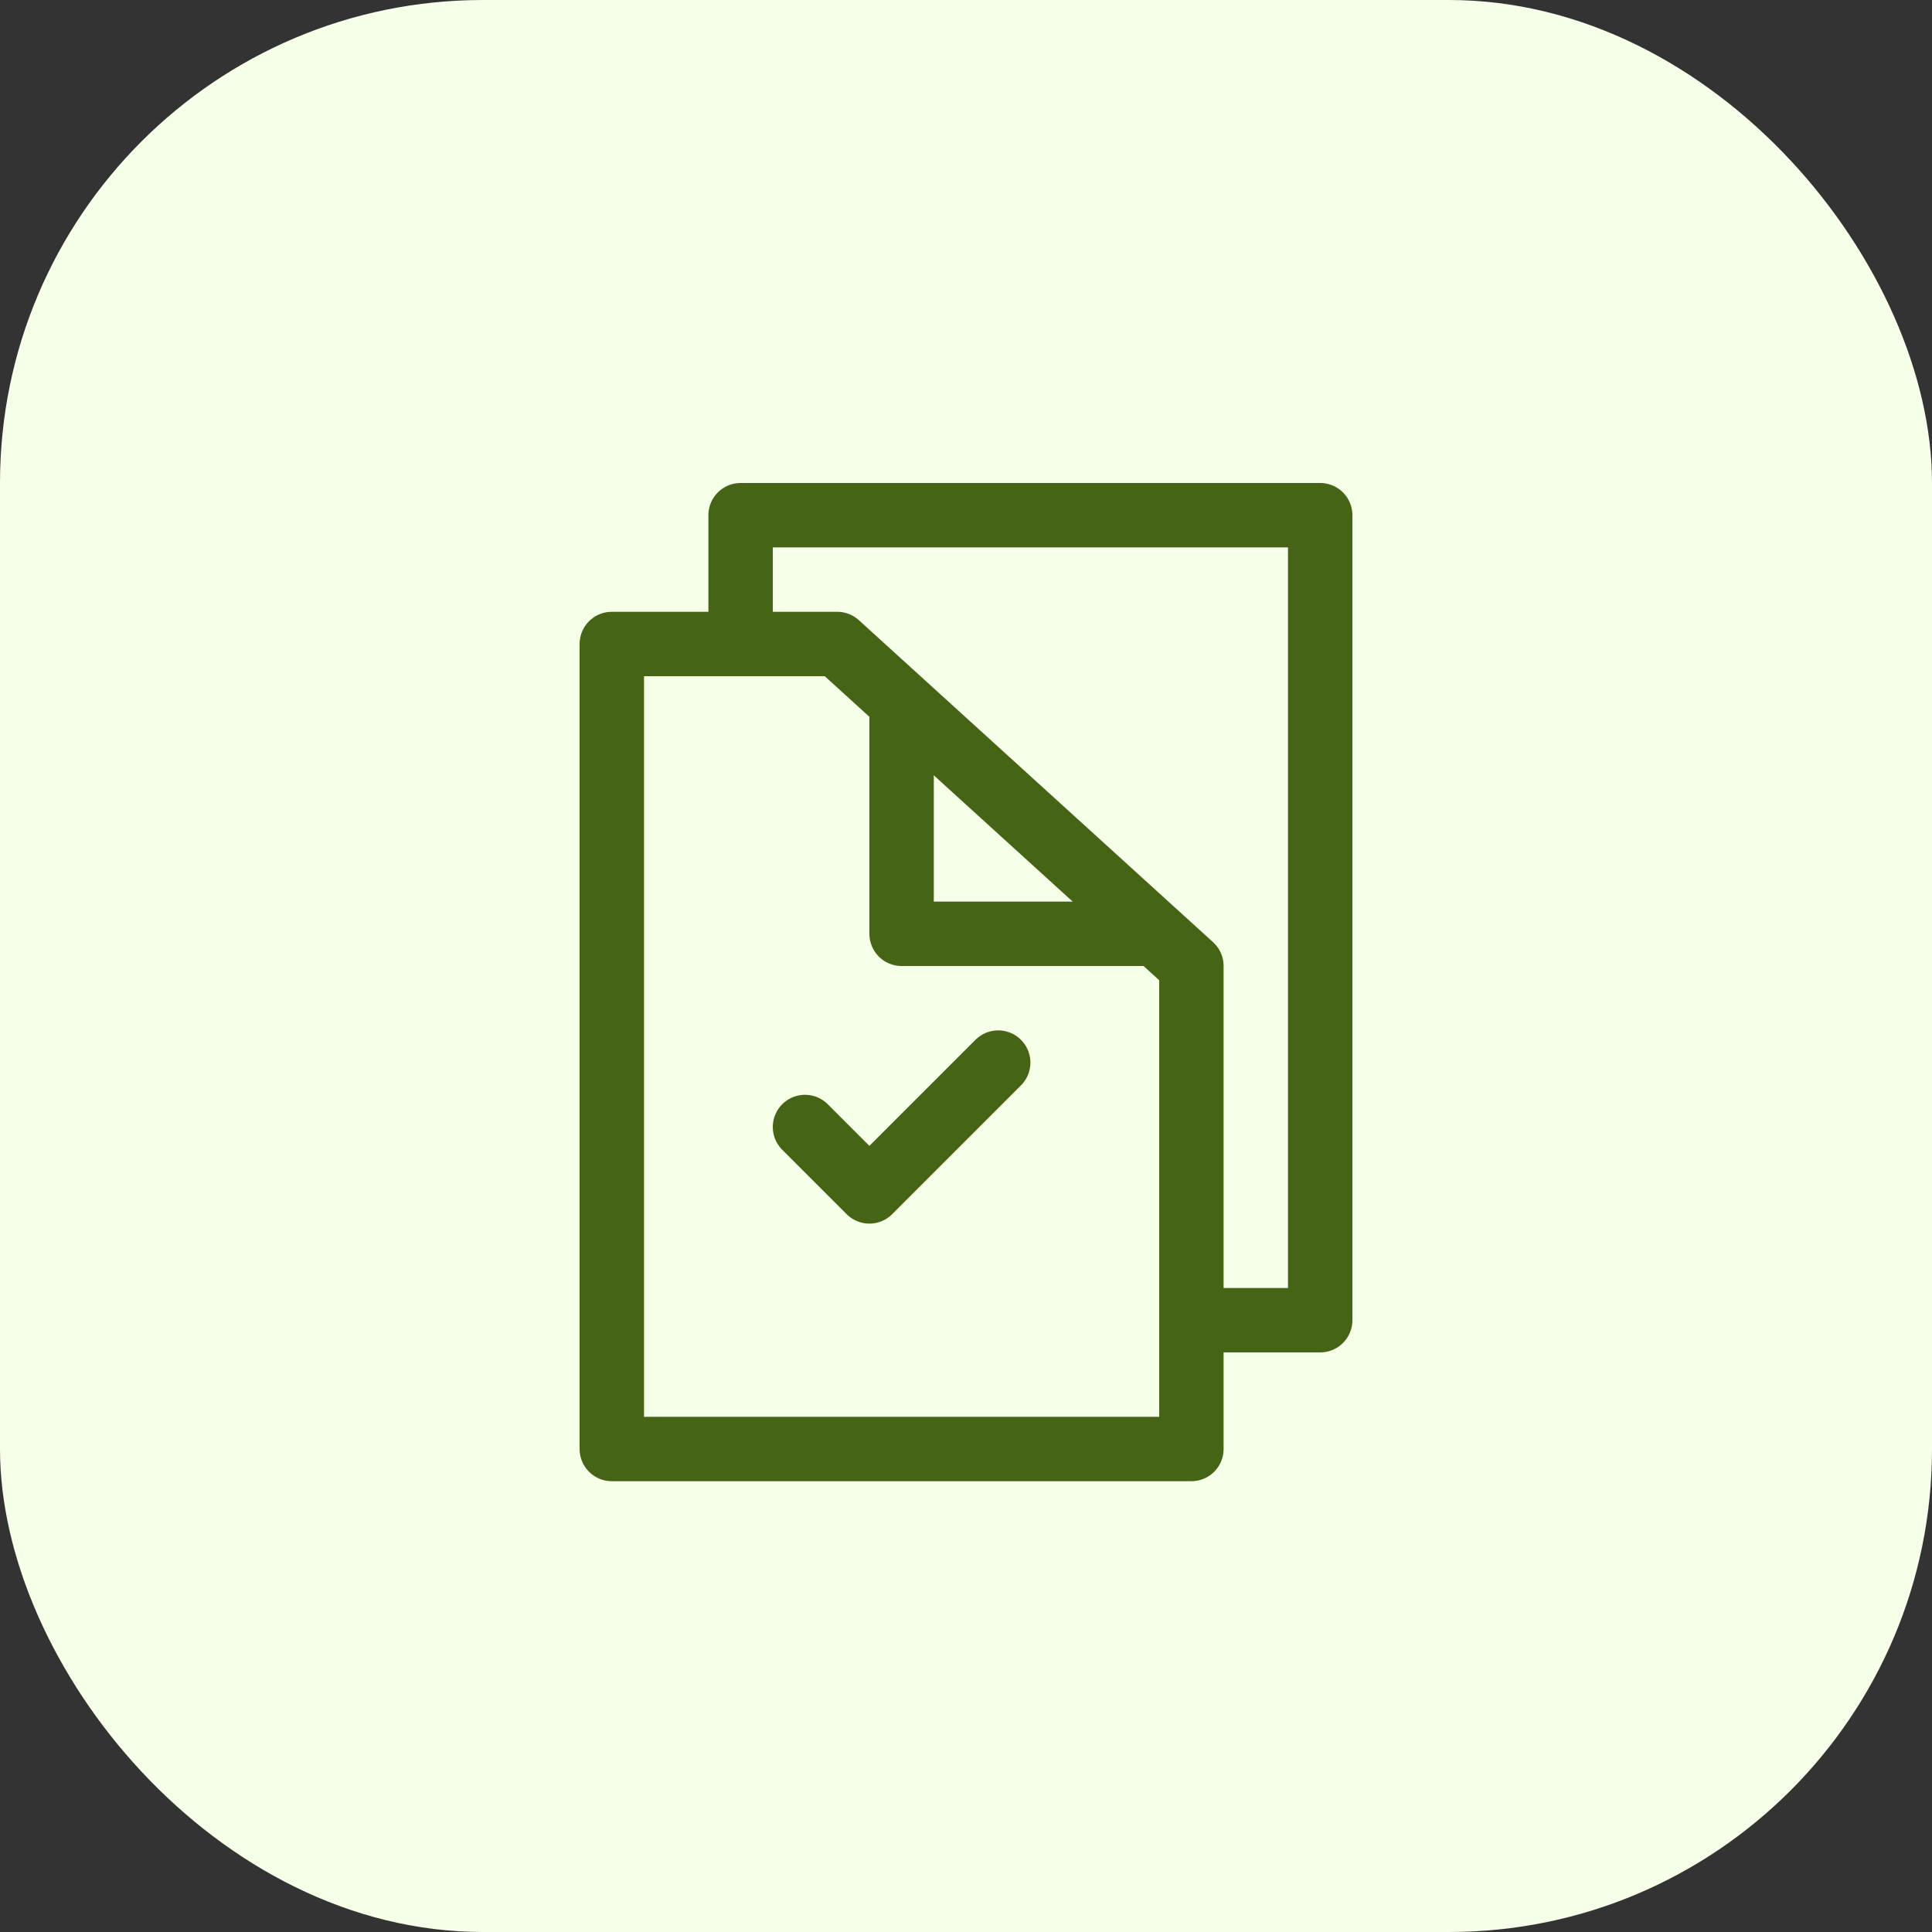 <svg width="60" height="60" viewBox="0 0 60 60" fill="none" xmlns="http://www.w3.org/2000/svg">
<rect x="0" y="0" width="60" height="60" fill="#333333" stroke="none"/>
<rect width="60" height="60" rx="15" fill="#F6FFE8"/>
<path d="M19 45H37V30L26 20H19V45Z" stroke="#456415" stroke-width="2" stroke-linejoin="round"/>
<path d="M35.5 29H28V22" stroke="#456415" stroke-width="2" stroke-linecap="round" stroke-linejoin="round"/>
<path d="M23 20V16H41V41H37" stroke="#456415" stroke-width="2" stroke-linecap="round" stroke-linejoin="round"/>
<path d="M25 35L27 37L31 33" stroke="#456415" stroke-width="2" stroke-linecap="round" stroke-linejoin="round"/>
</svg>

